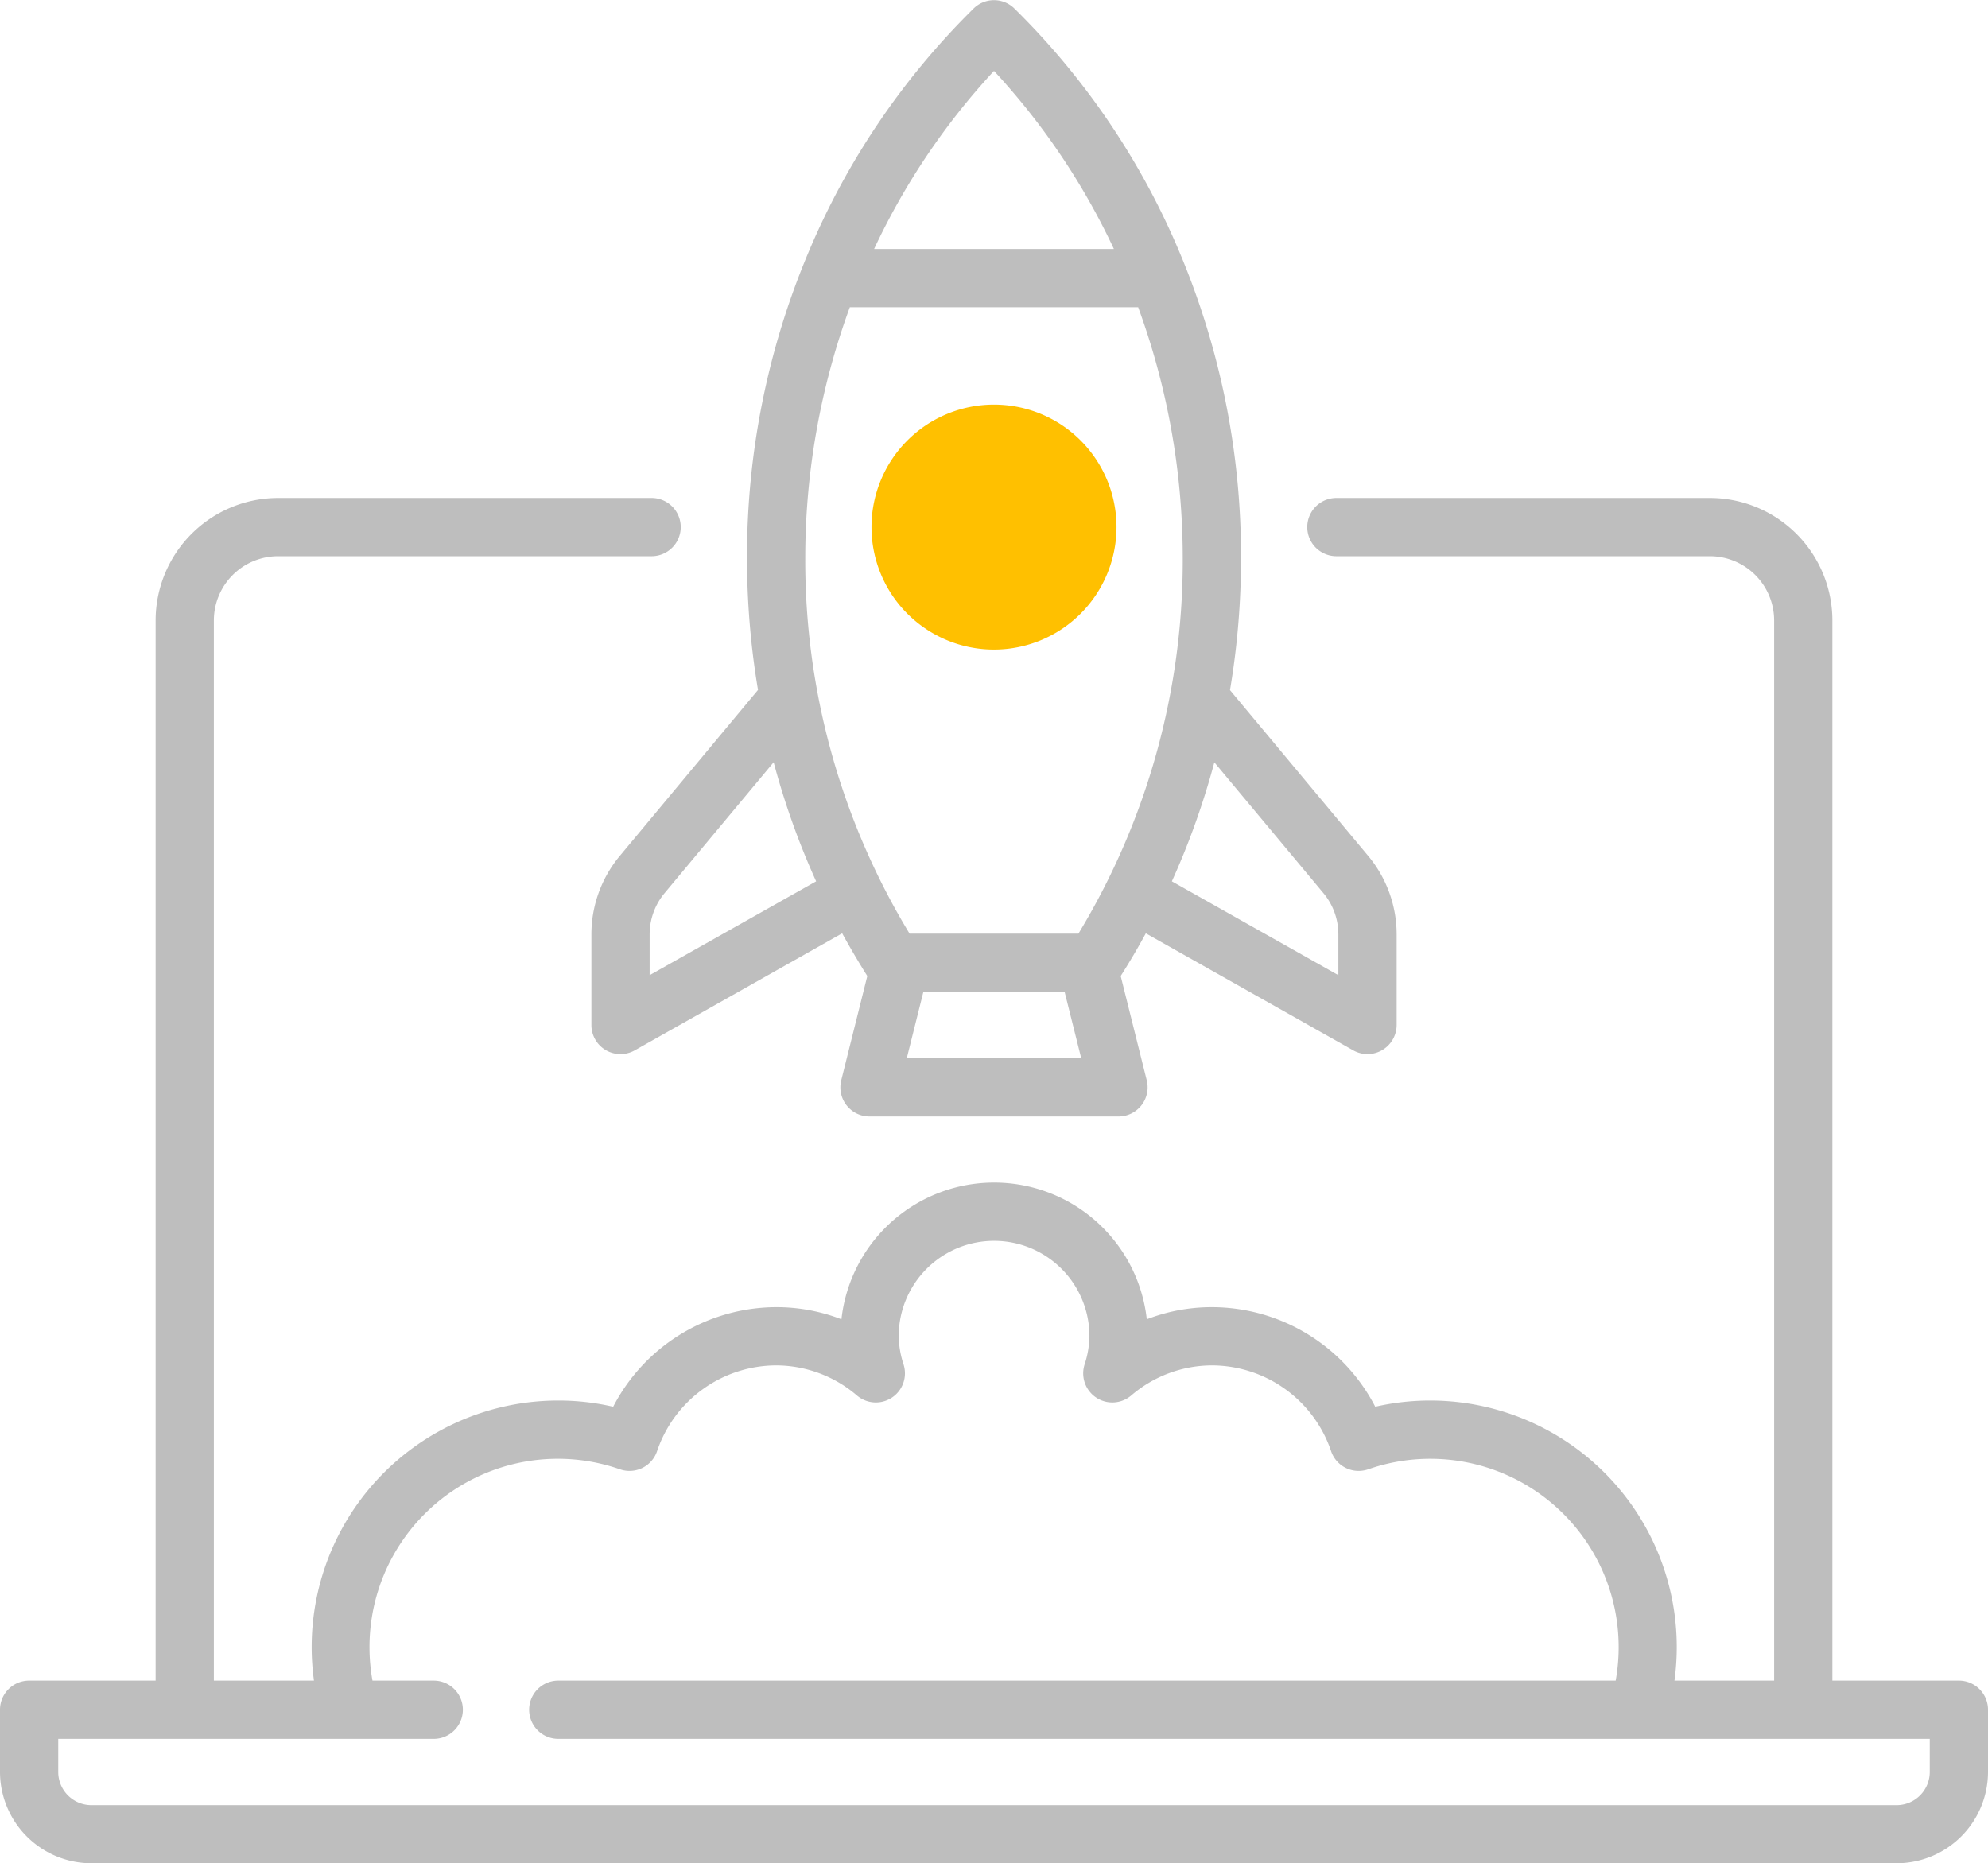 <svg xmlns="http://www.w3.org/2000/svg" viewBox="0 0 512 479.94">
    <defs>
        <style>
            .prefix__cls-1{fill:#bebebe}.prefix__cls-2{fill:#ffc000}
        </style>
    </defs>
    <g id="prefix__Layer_2" data-name="Layer 2">
        <g id="prefix__Capa_1" data-name="Capa 1">
            <path d="M504.5 432.87h-32.58V159.81a31.58 31.58 0 0 0-31.55-31.55h-96.19a7.5 7.5 0 0 0 0 15h96.19a16.56 16.56 0 0 1 16.55 16.55v273.06h-25.67a63.5 63.5 0 0 0-63-72.14 63.1 63.1 0 0 0-14.06 1.6 47.43 47.43 0 0 0-42.05-25.65 46.36 46.36 0 0 0-16.79 3.12 39.56 39.56 0 0 0-78.64 0 46.32 46.32 0 0 0-16.79-3.12 47.43 47.43 0 0 0-42 25.65 62.52 62.52 0 0 0-14.06-1.6 63.5 63.5 0 0 0-63 72.14H55.08V159.81a16.56 16.56 0 0 1 16.55-16.55h96.19a7.5 7.5 0 0 0 0-15H71.63a31.58 31.58 0 0 0-31.55 31.55v273.06H7.5a7.5 7.5 0 0 0-7.5 7.5v16a23.56 23.56 0 0 0 23.53 23.54h464.94A23.56 23.56 0 0 0 512 456.4v-16a7.5 7.5 0 0 0-7.5-7.53zM497 456.4a8.55 8.55 0 0 1-8.53 8.54H23.53A8.55 8.55 0 0 1 15 456.4v-8.53h96.71a7.5 7.5 0 1 0 0-15H95.93a48.06 48.06 0 0 1-.77-8.53 48.51 48.51 0 0 1 64.5-45.9 7.49 7.49 0 0 0 9.56-4.66 32.49 32.49 0 0 1 30.67-22.1 32.05 32.05 0 0 1 20.82 7.76 7.5 7.5 0 0 0 12-8 24.34 24.34 0 0 1-1.25-7.28 24.56 24.56 0 1 1 49.12 0 24.34 24.34 0 0 1-1.25 7.28 7.5 7.5 0 0 0 12 8 32.05 32.05 0 0 1 20.82-7.76 32.49 32.49 0 0 1 30.67 22.1 7.49 7.49 0 0 0 9.56 4.66 48.52 48.52 0 0 1 63.73 54.43H143.78a7.5 7.5 0 1 0 0 15H497z" class="prefix__cls-1"/>
            <path d="M159.62 220.46a31.58 31.58 0 0 0-7.31 20.2V264a7.49 7.49 0 0 0 11.18 6.53l53.41-30.14q3.06 5.58 6.47 11l-6.71 26.86a7.5 7.5 0 0 0 7.28 9.32h64.13a7.5 7.5 0 0 0 7.27-9.32l-6.71-26.86q3.42-5.38 6.47-11l53.41 30.14a7.48 7.48 0 0 0 7.47-.06 7.5 7.5 0 0 0 3.72-6.47v-23.34a31.59 31.59 0 0 0-7.32-20.2l-35.6-42.71a204.15 204.15 0 0 0 2.84-34 201.31 201.31 0 0 0-15.74-78.55 193 193 0 0 0-42.62-63 7.48 7.48 0 0 0-10.52 0 193.16 193.16 0 0 0-42.61 63 201.31 201.31 0 0 0-15.74 78.57 204.7 204.7 0 0 0 2.83 33.93zm7.69 30.71v-10.51a16.6 16.6 0 0 1 3.83-10.6l28.11-33.73A198.53 198.53 0 0 0 210.19 227zm66.23 21.38l4.27-17.07h36.38l4.27 17.07zm107.32-42.49a16.6 16.6 0 0 1 3.83 10.6v10.51L301.81 227a199.58 199.58 0 0 0 10.94-30.65zM256 18.26a179.36 179.36 0 0 1 30.88 45.87h-61.76A179.1 179.1 0 0 1 256 18.26zm-37.13 60.87h74.26a187.87 187.87 0 0 1 11.48 64.64 185.45 185.45 0 0 1-26.87 96.71h-43.48a185.36 185.36 0 0 1-26.87-96.71 187.87 187.87 0 0 1 11.48-64.64z" class="prefix__cls-1"/>
            <path d="M287.55 135.76A31.55 31.55 0 1 0 256 167.31a31.58 31.58 0 0 0 31.55-31.55zm-48.1 0A16.55 16.55 0 1 1 256 152.31a16.56 16.56 0 0 1-16.55-16.55z" class="prefix__cls-2"/>
            <path d="M275 135.39a19 19 0 1 0-19 19 19.06 19.06 0 0 0 19-19z" class="prefix__cls-2"/>
        </g>
    </g>
</svg>
